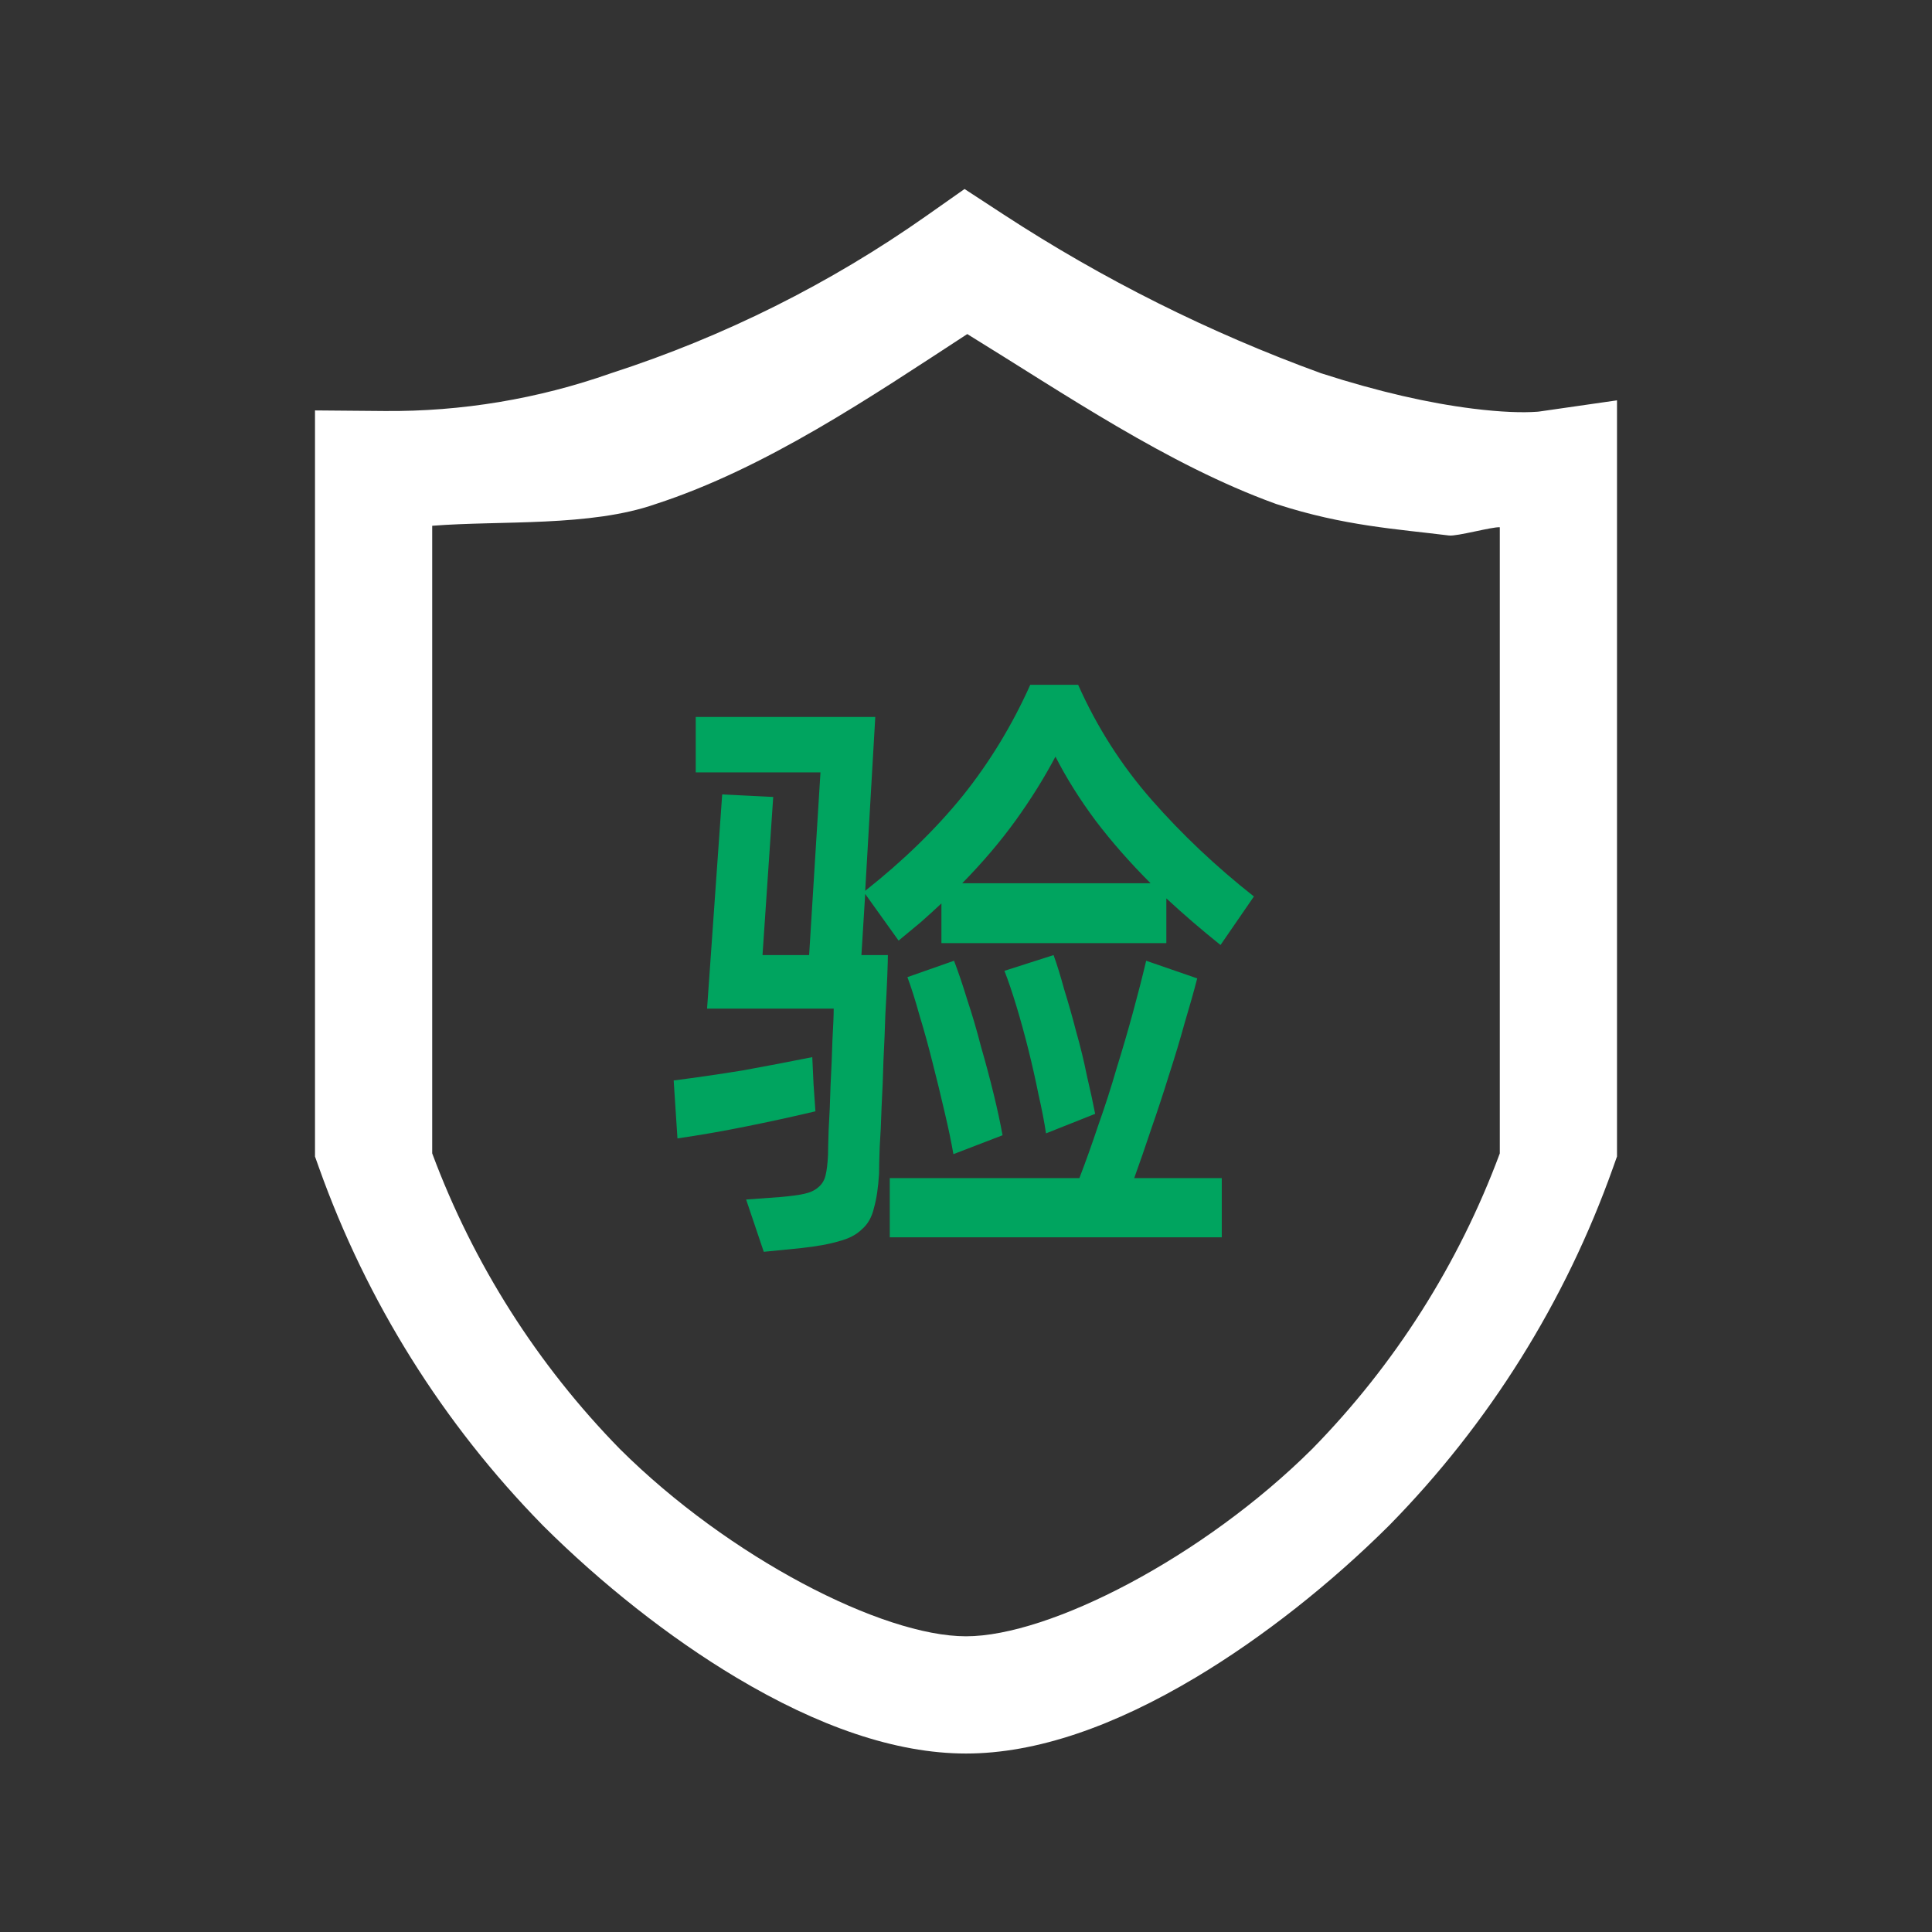 <svg width="92" height="92" viewBox="0 0 92 92" fill="none" xmlns="http://www.w3.org/2000/svg">
<rect x="0" y="0" width="92" height="92" fill="#333333" stroke="none"/>
<path d="M73.275 19.6L77 19.064V55.07L76.81 55.605C74.541 61.987 70.907 67.796 66.161 72.629L66.147 72.642L66.134 72.656C63.383 75.392 60.145 77.963 56.939 79.879C53.076 82.187 49.372 83.501 46 83.501C42.628 83.501 38.926 82.19 35.066 79.885C31.858 77.97 28.62 75.397 25.865 72.655L25.851 72.641L25.837 72.626C21.097 67.792 17.465 61.985 15.191 55.608L15 55.072V19.544L18.319 19.572C21.98 19.603 25.62 18.997 29.073 17.781L29.112 17.767L29.151 17.755C34.482 16.027 39.523 13.509 44.106 10.284L45.931 9L47.799 10.22C52.528 13.307 57.596 15.841 62.903 17.772C65.66 18.663 68.071 19.201 70.137 19.459C71.504 19.63 72.519 19.656 73.183 19.608C73.223 19.605 73.253 19.603 73.275 19.6ZM69 25.5C66.504 25.189 63.991 25.043 60.819 24.015L60.765 23.998L60.711 23.978C55.601 22.123 50.692 18.754 46.06 15.908C41.447 18.916 36.457 22.302 31.22 24.003C28.108 25.095 23.869 24.778 20.581 25.037V54.922C22.543 60.191 25.589 64.988 29.523 69.005C34.702 74.156 42.009 77.919 46 77.919C49.986 77.919 57.301 74.149 62.479 69.003C66.416 64.991 69.462 60.193 71.419 54.924V25.108C71.069 25.077 69.381 25.548 69 25.5Z" fill="white"/>
<path d="M41.02 45.48H42.28C42.28 45.66 42.27 46.01 42.25 46.53C42.23 47.03 42.2 47.62 42.16 48.3C42.14 48.98 42.11 49.71 42.07 50.49C42.05 51.25 42.02 51.99 41.98 52.71C41.96 53.41 41.93 54.05 41.89 54.63C41.87 55.19 41.86 55.61 41.86 55.89C41.82 56.55 41.74 57.09 41.62 57.51C41.52 57.95 41.33 58.29 41.05 58.53C40.79 58.79 40.43 58.98 39.97 59.1C39.51 59.24 38.91 59.35 38.17 59.43L36.37 59.61L35.53 57.12L37.18 57C37.64 56.96 38.01 56.91 38.29 56.85C38.57 56.79 38.79 56.69 38.95 56.55C39.13 56.41 39.25 56.22 39.31 55.98C39.37 55.74 39.41 55.41 39.43 54.99C39.43 54.81 39.44 54.41 39.46 53.79C39.5 53.15 39.53 52.45 39.55 51.69C39.59 50.93 39.62 50.21 39.64 49.53C39.68 48.83 39.7 48.33 39.7 48.03H33.67L34.39 37.83L36.82 37.95L36.31 45.48H38.53L39.07 36.78H33.13V34.14H41.68L41.2 42.42C43.02 40.98 44.57 39.47 45.85 37.89C47.13 36.29 48.2 34.53 49.06 32.61H51.34C52.24 34.63 53.41 36.46 54.85 38.1C56.29 39.74 57.91 41.27 59.71 42.69L58.12 45C57.22 44.28 56.36 43.54 55.54 42.78V44.91H44.83V43.02C44.51 43.32 44.18 43.62 43.84 43.92C43.5 44.2 43.15 44.49 42.79 44.79L41.2 42.57L41.02 45.48ZM50.26 36.03C49.72 37.05 49.09 38.06 48.37 39.06C47.65 40.06 46.8 41.06 45.82 42.06H54.79C53.81 41.08 52.94 40.09 52.18 39.09C51.42 38.07 50.78 37.05 50.26 36.03ZM49.81 53.97C49.73 53.43 49.61 52.81 49.45 52.11C49.31 51.41 49.15 50.7 48.97 49.98C48.79 49.26 48.6 48.57 48.4 47.91C48.2 47.25 48.01 46.69 47.83 46.23L50.17 45.48C50.33 45.92 50.5 46.47 50.68 47.13C50.88 47.77 51.07 48.44 51.25 49.14C51.45 49.84 51.62 50.54 51.76 51.24C51.92 51.92 52.05 52.52 52.15 53.04L49.81 53.97ZM57.01 46.59C56.85 47.21 56.65 47.92 56.41 48.72C56.19 49.52 55.94 50.35 55.66 51.21C55.4 52.05 55.12 52.9 54.82 53.76C54.54 54.6 54.27 55.38 54.01 56.1H58.18V58.92H42.37V56.1H51.4C51.7 55.32 52 54.48 52.3 53.58C52.62 52.68 52.91 51.78 53.17 50.88C53.45 49.98 53.71 49.09 53.95 48.21C54.19 47.33 54.4 46.51 54.58 45.75L57.01 46.59ZM45.4 54.96C45.3 54.38 45.16 53.71 44.98 52.95C44.8 52.17 44.61 51.39 44.41 50.61C44.21 49.81 44 49.05 43.78 48.33C43.58 47.61 43.39 47.01 43.21 46.53L45.43 45.75C45.63 46.27 45.84 46.89 46.06 47.61C46.3 48.33 46.52 49.08 46.72 49.86C46.94 50.62 47.14 51.37 47.32 52.11C47.5 52.85 47.64 53.5 47.74 54.06L45.4 54.96ZM38.83 52.92C37.73 53.18 36.63 53.42 35.53 53.64C34.45 53.86 33.36 54.05 32.26 54.21L32.08 51.45C33.18 51.31 34.28 51.15 35.38 50.97C36.48 50.77 37.58 50.56 38.68 50.34L38.74 51.63L38.83 52.92Z" fill="#00A45F"/>
</svg>

